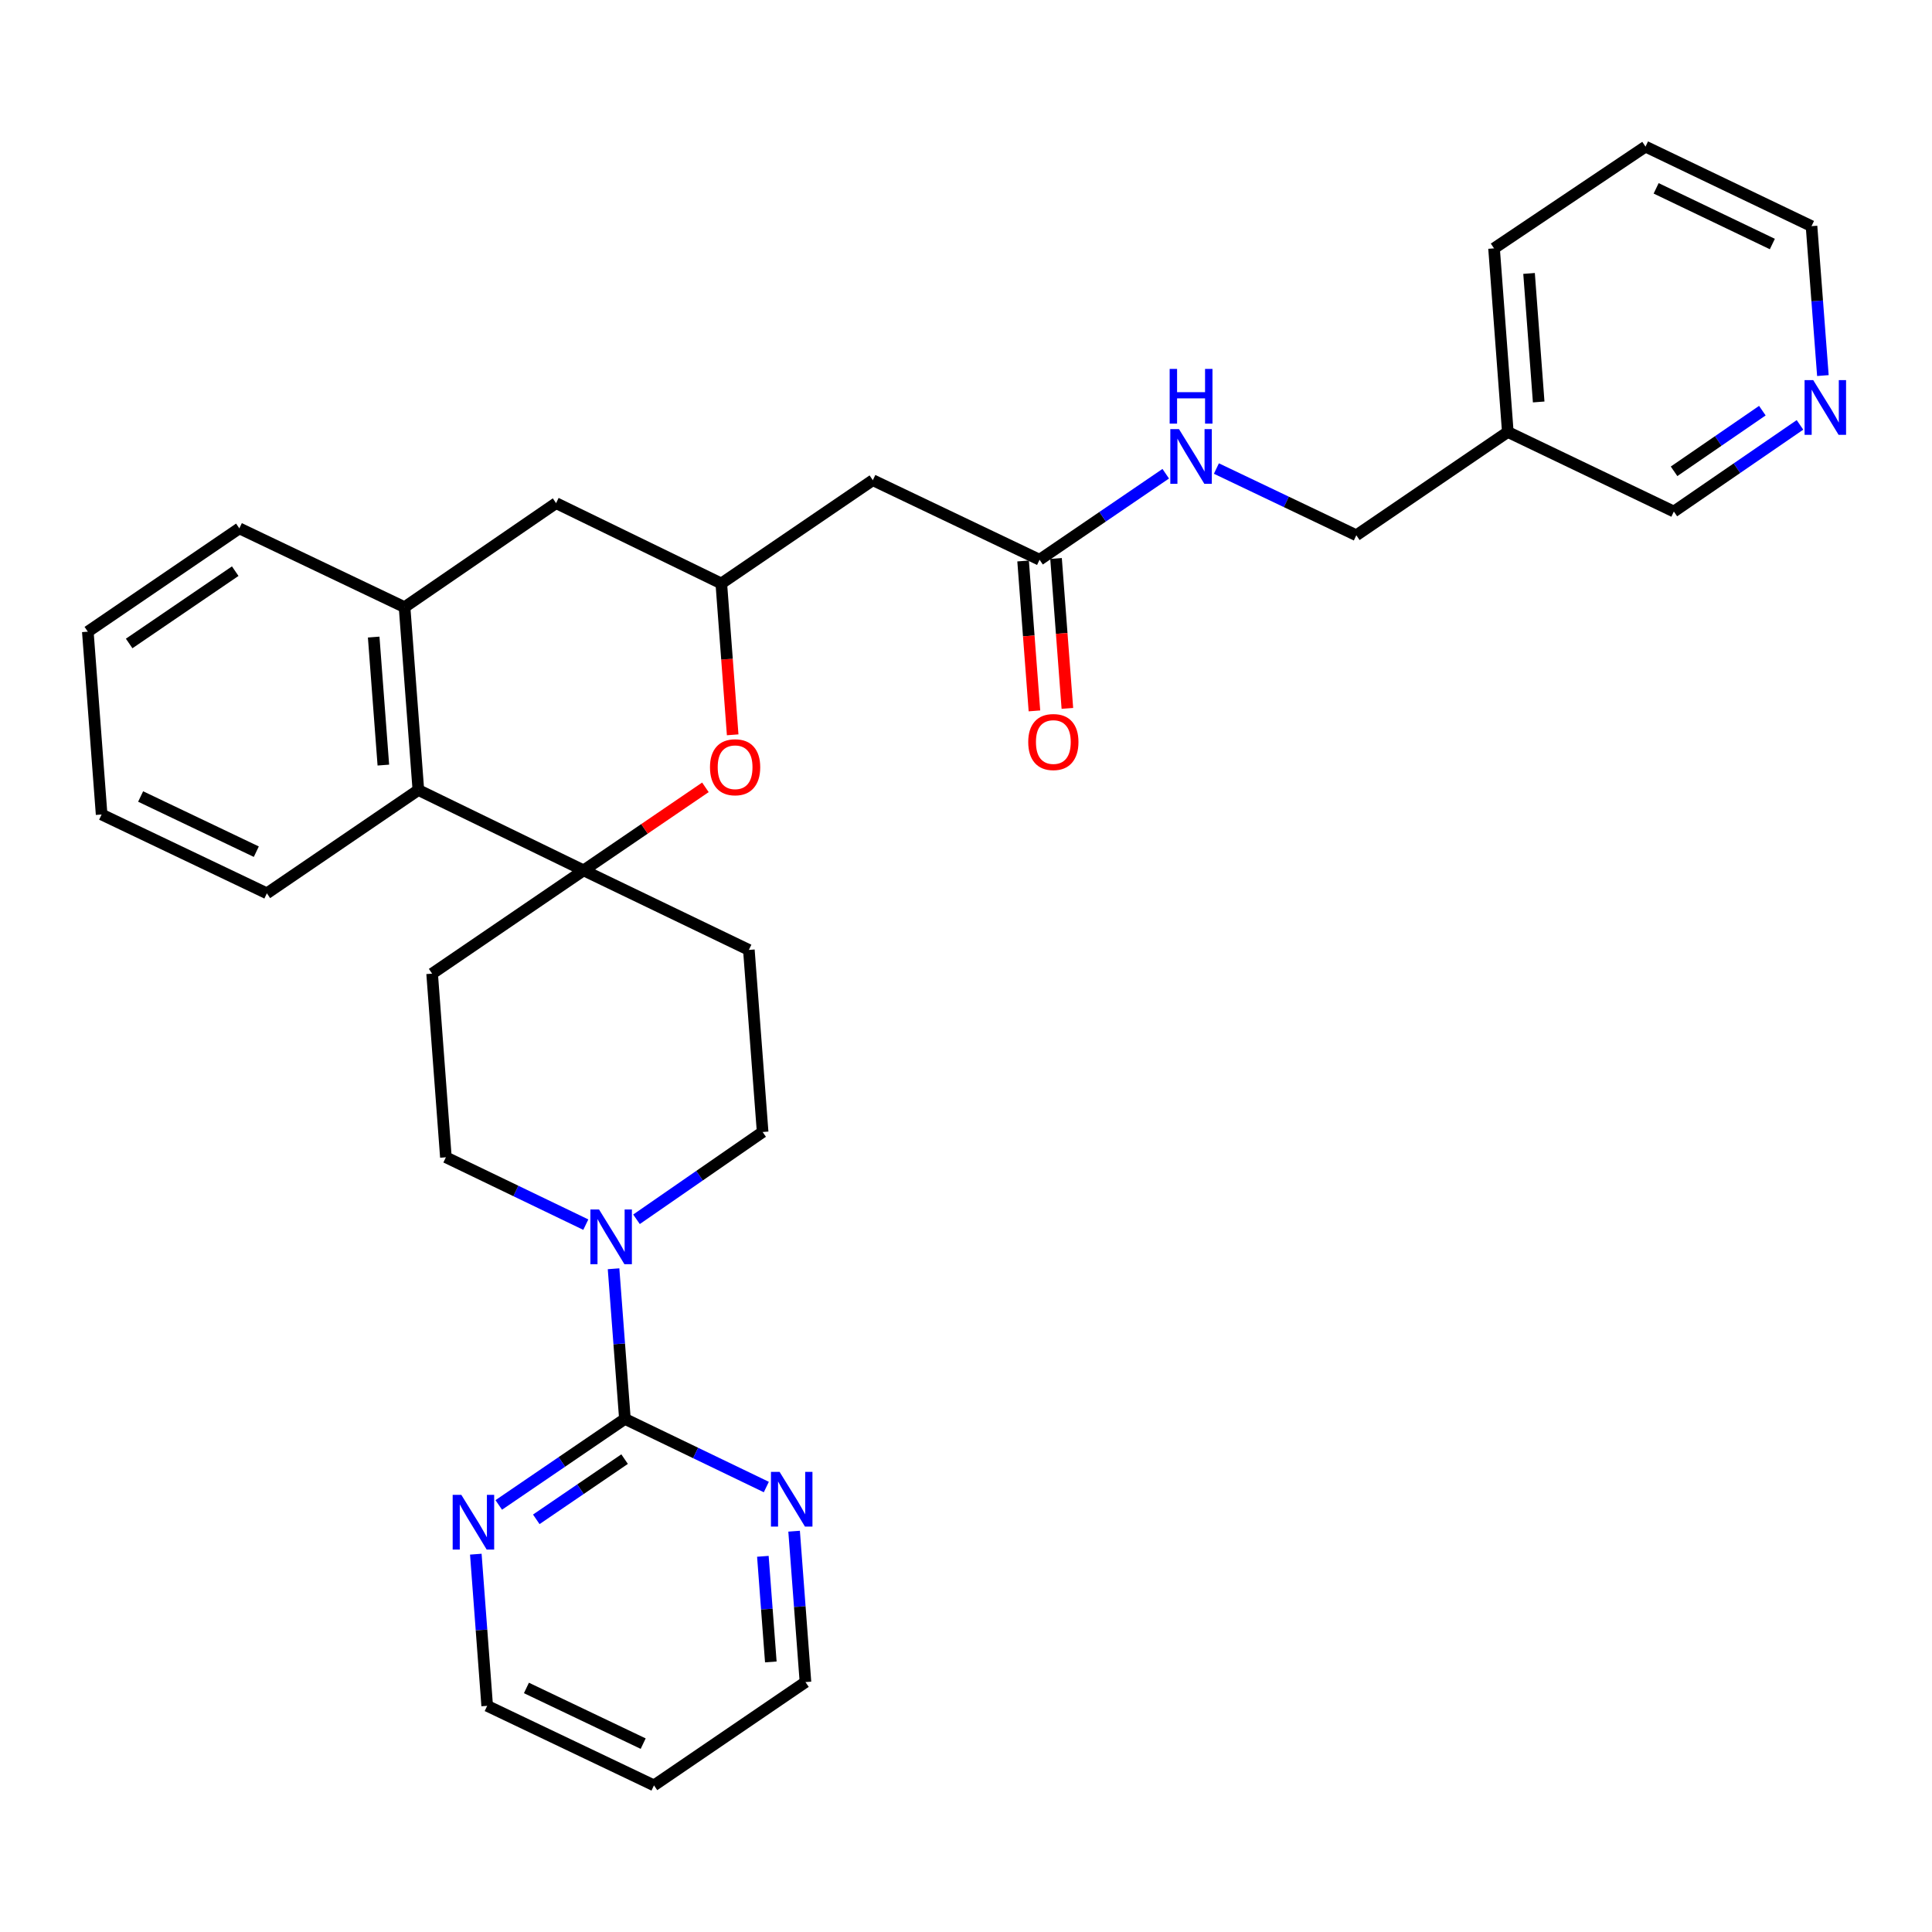 <?xml version='1.0' encoding='iso-8859-1'?>
<svg version='1.1' baseProfile='full'
              xmlns='http://www.w3.org/2000/svg'
                      xmlns:rdkit='http://www.rdkit.org/xml'
                      xmlns:xlink='http://www.w3.org/1999/xlink'
                  xml:space='preserve'
width='1000px' height='1000px' viewBox='0 0 1000 1000'>
<!-- END OF HEADER -->
<rect style='opacity:1.0;fill:#FFFFFF;stroke:none' width='1000' height='1000' x='0' y='0'> </rect>
<path class='bond-2' d='M 302.077,450.498 L 333.596,429.01' style='fill:none;fill-rule:evenodd;stroke:#000000;stroke-width:6px;stroke-linecap:butt;stroke-linejoin:miter;stroke-opacity:1' />
<path class='bond-2' d='M 333.596,429.01 L 365.114,407.523' style='fill:none;fill-rule:evenodd;stroke:#FF0000;stroke-width:6px;stroke-linecap:butt;stroke-linejoin:miter;stroke-opacity:1' />
<path class='bond-3' d='M 302.077,450.498 L 216.543,408.918' style='fill:none;fill-rule:evenodd;stroke:#000000;stroke-width:6px;stroke-linecap:butt;stroke-linejoin:miter;stroke-opacity:1' />
<path class='bond-8' d='M 302.077,450.498 L 387.612,491.678' style='fill:none;fill-rule:evenodd;stroke:#000000;stroke-width:6px;stroke-linecap:butt;stroke-linejoin:miter;stroke-opacity:1' />
<path class='bond-9' d='M 302.077,450.498 L 223.667,503.961' style='fill:none;fill-rule:evenodd;stroke:#000000;stroke-width:6px;stroke-linecap:butt;stroke-linejoin:miter;stroke-opacity:1' />
<path class='bond-0' d='M 323.451,734.431 L 320.513,695.57' style='fill:none;fill-rule:evenodd;stroke:#000000;stroke-width:6px;stroke-linecap:butt;stroke-linejoin:miter;stroke-opacity:1' />
<path class='bond-0' d='M 320.513,695.57 L 317.576,656.709' style='fill:none;fill-rule:evenodd;stroke:#0000FF;stroke-width:6px;stroke-linecap:butt;stroke-linejoin:miter;stroke-opacity:1' />
<path class='bond-10' d='M 323.451,734.431 L 290.803,756.693' style='fill:none;fill-rule:evenodd;stroke:#000000;stroke-width:6px;stroke-linecap:butt;stroke-linejoin:miter;stroke-opacity:1' />
<path class='bond-10' d='M 290.803,756.693 L 258.154,778.954' style='fill:none;fill-rule:evenodd;stroke:#0000FF;stroke-width:6px;stroke-linecap:butt;stroke-linejoin:miter;stroke-opacity:1' />
<path class='bond-10' d='M 323.29,755.238 L 300.436,770.821' style='fill:none;fill-rule:evenodd;stroke:#000000;stroke-width:6px;stroke-linecap:butt;stroke-linejoin:miter;stroke-opacity:1' />
<path class='bond-10' d='M 300.436,770.821 L 277.582,786.404' style='fill:none;fill-rule:evenodd;stroke:#0000FF;stroke-width:6px;stroke-linecap:butt;stroke-linejoin:miter;stroke-opacity:1' />
<path class='bond-11' d='M 323.451,734.431 L 360.05,752.058' style='fill:none;fill-rule:evenodd;stroke:#000000;stroke-width:6px;stroke-linecap:butt;stroke-linejoin:miter;stroke-opacity:1' />
<path class='bond-11' d='M 360.05,752.058 L 396.648,769.685' style='fill:none;fill-rule:evenodd;stroke:#0000FF;stroke-width:6px;stroke-linecap:butt;stroke-linejoin:miter;stroke-opacity:1' />
<path class='bond-1' d='M 303.213,633.872 L 267.003,616.439' style='fill:none;fill-rule:evenodd;stroke:#0000FF;stroke-width:6px;stroke-linecap:butt;stroke-linejoin:miter;stroke-opacity:1' />
<path class='bond-1' d='M 267.003,616.439 L 230.792,599.005' style='fill:none;fill-rule:evenodd;stroke:#000000;stroke-width:6px;stroke-linecap:butt;stroke-linejoin:miter;stroke-opacity:1' />
<path class='bond-31' d='M 329.45,631.104 L 362.093,608.514' style='fill:none;fill-rule:evenodd;stroke:#0000FF;stroke-width:6px;stroke-linecap:butt;stroke-linejoin:miter;stroke-opacity:1' />
<path class='bond-31' d='M 362.093,608.514 L 394.736,585.924' style='fill:none;fill-rule:evenodd;stroke:#000000;stroke-width:6px;stroke-linecap:butt;stroke-linejoin:miter;stroke-opacity:1' />
<path class='bond-4' d='M 379.231,380.341 L 376.287,341.175' style='fill:none;fill-rule:evenodd;stroke:#FF0000;stroke-width:6px;stroke-linecap:butt;stroke-linejoin:miter;stroke-opacity:1' />
<path class='bond-4' d='M 376.287,341.175 L 373.343,302.009' style='fill:none;fill-rule:evenodd;stroke:#000000;stroke-width:6px;stroke-linecap:butt;stroke-linejoin:miter;stroke-opacity:1' />
<path class='bond-5' d='M 216.543,408.918 L 209.399,314.264' style='fill:none;fill-rule:evenodd;stroke:#000000;stroke-width:6px;stroke-linecap:butt;stroke-linejoin:miter;stroke-opacity:1' />
<path class='bond-5' d='M 198.42,396.006 L 193.42,329.749' style='fill:none;fill-rule:evenodd;stroke:#000000;stroke-width:6px;stroke-linecap:butt;stroke-linejoin:miter;stroke-opacity:1' />
<path class='bond-25' d='M 216.543,408.918 L 138.133,462.382' style='fill:none;fill-rule:evenodd;stroke:#000000;stroke-width:6px;stroke-linecap:butt;stroke-linejoin:miter;stroke-opacity:1' />
<path class='bond-6' d='M 373.343,302.009 L 451.772,248.545' style='fill:none;fill-rule:evenodd;stroke:#000000;stroke-width:6px;stroke-linecap:butt;stroke-linejoin:miter;stroke-opacity:1' />
<path class='bond-32' d='M 373.343,302.009 L 287.828,260.42' style='fill:none;fill-rule:evenodd;stroke:#000000;stroke-width:6px;stroke-linecap:butt;stroke-linejoin:miter;stroke-opacity:1' />
<path class='bond-12' d='M 209.399,314.264 L 287.828,260.42' style='fill:none;fill-rule:evenodd;stroke:#000000;stroke-width:6px;stroke-linecap:butt;stroke-linejoin:miter;stroke-opacity:1' />
<path class='bond-24' d='M 209.399,314.264 L 123.883,273.482' style='fill:none;fill-rule:evenodd;stroke:#000000;stroke-width:6px;stroke-linecap:butt;stroke-linejoin:miter;stroke-opacity:1' />
<path class='bond-7' d='M 451.772,248.545 L 538.076,289.717' style='fill:none;fill-rule:evenodd;stroke:#000000;stroke-width:6px;stroke-linecap:butt;stroke-linejoin:miter;stroke-opacity:1' />
<path class='bond-15' d='M 538.076,289.717 L 570.729,267.458' style='fill:none;fill-rule:evenodd;stroke:#000000;stroke-width:6px;stroke-linecap:butt;stroke-linejoin:miter;stroke-opacity:1' />
<path class='bond-15' d='M 570.729,267.458 L 603.383,245.2' style='fill:none;fill-rule:evenodd;stroke:#0000FF;stroke-width:6px;stroke-linecap:butt;stroke-linejoin:miter;stroke-opacity:1' />
<path class='bond-17' d='M 529.551,290.362 L 532.487,329.157' style='fill:none;fill-rule:evenodd;stroke:#000000;stroke-width:6px;stroke-linecap:butt;stroke-linejoin:miter;stroke-opacity:1' />
<path class='bond-17' d='M 532.487,329.157 L 535.422,367.952' style='fill:none;fill-rule:evenodd;stroke:#FF0000;stroke-width:6px;stroke-linecap:butt;stroke-linejoin:miter;stroke-opacity:1' />
<path class='bond-17' d='M 546.601,289.071 L 549.537,327.867' style='fill:none;fill-rule:evenodd;stroke:#000000;stroke-width:6px;stroke-linecap:butt;stroke-linejoin:miter;stroke-opacity:1' />
<path class='bond-17' d='M 549.537,327.867 L 552.473,366.662' style='fill:none;fill-rule:evenodd;stroke:#FF0000;stroke-width:6px;stroke-linecap:butt;stroke-linejoin:miter;stroke-opacity:1' />
<path class='bond-13' d='M 387.612,491.678 L 394.736,585.924' style='fill:none;fill-rule:evenodd;stroke:#000000;stroke-width:6px;stroke-linecap:butt;stroke-linejoin:miter;stroke-opacity:1' />
<path class='bond-14' d='M 223.667,503.961 L 230.792,599.005' style='fill:none;fill-rule:evenodd;stroke:#000000;stroke-width:6px;stroke-linecap:butt;stroke-linejoin:miter;stroke-opacity:1' />
<path class='bond-23' d='M 246.282,804.438 L 249.224,843.688' style='fill:none;fill-rule:evenodd;stroke:#0000FF;stroke-width:6px;stroke-linecap:butt;stroke-linejoin:miter;stroke-opacity:1' />
<path class='bond-23' d='M 249.224,843.688 L 252.166,882.939' style='fill:none;fill-rule:evenodd;stroke:#000000;stroke-width:6px;stroke-linecap:butt;stroke-linejoin:miter;stroke-opacity:1' />
<path class='bond-22' d='M 411.028,792.544 L 413.968,831.595' style='fill:none;fill-rule:evenodd;stroke:#0000FF;stroke-width:6px;stroke-linecap:butt;stroke-linejoin:miter;stroke-opacity:1' />
<path class='bond-22' d='M 413.968,831.595 L 416.908,870.646' style='fill:none;fill-rule:evenodd;stroke:#000000;stroke-width:6px;stroke-linecap:butt;stroke-linejoin:miter;stroke-opacity:1' />
<path class='bond-22' d='M 394.859,805.543 L 396.917,832.879' style='fill:none;fill-rule:evenodd;stroke:#0000FF;stroke-width:6px;stroke-linecap:butt;stroke-linejoin:miter;stroke-opacity:1' />
<path class='bond-22' d='M 396.917,832.879 L 398.975,860.215' style='fill:none;fill-rule:evenodd;stroke:#000000;stroke-width:6px;stroke-linecap:butt;stroke-linejoin:miter;stroke-opacity:1' />
<path class='bond-19' d='M 629.604,242.514 L 665.817,259.784' style='fill:none;fill-rule:evenodd;stroke:#0000FF;stroke-width:6px;stroke-linecap:butt;stroke-linejoin:miter;stroke-opacity:1' />
<path class='bond-19' d='M 665.817,259.784 L 702.03,277.054' style='fill:none;fill-rule:evenodd;stroke:#000000;stroke-width:6px;stroke-linecap:butt;stroke-linejoin:miter;stroke-opacity:1' />
<path class='bond-16' d='M 931.665,219.92 L 899.024,242.345' style='fill:none;fill-rule:evenodd;stroke:#0000FF;stroke-width:6px;stroke-linecap:butt;stroke-linejoin:miter;stroke-opacity:1' />
<path class='bond-16' d='M 899.024,242.345 L 866.383,264.771' style='fill:none;fill-rule:evenodd;stroke:#000000;stroke-width:6px;stroke-linecap:butt;stroke-linejoin:miter;stroke-opacity:1' />
<path class='bond-16' d='M 912.19,212.554 L 889.341,228.252' style='fill:none;fill-rule:evenodd;stroke:#0000FF;stroke-width:6px;stroke-linecap:butt;stroke-linejoin:miter;stroke-opacity:1' />
<path class='bond-16' d='M 889.341,228.252 L 866.492,243.949' style='fill:none;fill-rule:evenodd;stroke:#000000;stroke-width:6px;stroke-linecap:butt;stroke-linejoin:miter;stroke-opacity:1' />
<path class='bond-35' d='M 943.526,194.395 L 940.583,155.728' style='fill:none;fill-rule:evenodd;stroke:#0000FF;stroke-width:6px;stroke-linecap:butt;stroke-linejoin:miter;stroke-opacity:1' />
<path class='bond-35' d='M 940.583,155.728 L 937.639,117.061' style='fill:none;fill-rule:evenodd;stroke:#000000;stroke-width:6px;stroke-linecap:butt;stroke-linejoin:miter;stroke-opacity:1' />
<path class='bond-18' d='M 780.44,223.59 L 702.03,277.054' style='fill:none;fill-rule:evenodd;stroke:#000000;stroke-width:6px;stroke-linecap:butt;stroke-linejoin:miter;stroke-opacity:1' />
<path class='bond-20' d='M 780.44,223.59 L 866.383,264.771' style='fill:none;fill-rule:evenodd;stroke:#000000;stroke-width:6px;stroke-linecap:butt;stroke-linejoin:miter;stroke-opacity:1' />
<path class='bond-27' d='M 780.44,223.59 L 773.315,128.556' style='fill:none;fill-rule:evenodd;stroke:#000000;stroke-width:6px;stroke-linecap:butt;stroke-linejoin:miter;stroke-opacity:1' />
<path class='bond-27' d='M 796.422,208.056 L 791.435,141.532' style='fill:none;fill-rule:evenodd;stroke:#000000;stroke-width:6px;stroke-linecap:butt;stroke-linejoin:miter;stroke-opacity:1' />
<path class='bond-21' d='M 338.499,924.11 L 416.908,870.646' style='fill:none;fill-rule:evenodd;stroke:#000000;stroke-width:6px;stroke-linecap:butt;stroke-linejoin:miter;stroke-opacity:1' />
<path class='bond-34' d='M 338.499,924.11 L 252.166,882.939' style='fill:none;fill-rule:evenodd;stroke:#000000;stroke-width:6px;stroke-linecap:butt;stroke-linejoin:miter;stroke-opacity:1' />
<path class='bond-34' d='M 332.909,902.5 L 272.476,873.681' style='fill:none;fill-rule:evenodd;stroke:#000000;stroke-width:6px;stroke-linecap:butt;stroke-linejoin:miter;stroke-opacity:1' />
<path class='bond-33' d='M 123.883,273.482 L 45.455,326.955' style='fill:none;fill-rule:evenodd;stroke:#000000;stroke-width:6px;stroke-linecap:butt;stroke-linejoin:miter;stroke-opacity:1' />
<path class='bond-33' d='M 121.752,295.631 L 66.851,333.062' style='fill:none;fill-rule:evenodd;stroke:#000000;stroke-width:6px;stroke-linecap:butt;stroke-linejoin:miter;stroke-opacity:1' />
<path class='bond-30' d='M 138.133,462.382 L 52.598,421.581' style='fill:none;fill-rule:evenodd;stroke:#000000;stroke-width:6px;stroke-linecap:butt;stroke-linejoin:miter;stroke-opacity:1' />
<path class='bond-30' d='M 132.664,440.828 L 72.79,412.267' style='fill:none;fill-rule:evenodd;stroke:#000000;stroke-width:6px;stroke-linecap:butt;stroke-linejoin:miter;stroke-opacity:1' />
<path class='bond-26' d='M 937.639,117.061 L 851.715,75.89' style='fill:none;fill-rule:evenodd;stroke:#000000;stroke-width:6px;stroke-linecap:butt;stroke-linejoin:miter;stroke-opacity:1' />
<path class='bond-26' d='M 917.362,126.306 L 857.215,97.486' style='fill:none;fill-rule:evenodd;stroke:#000000;stroke-width:6px;stroke-linecap:butt;stroke-linejoin:miter;stroke-opacity:1' />
<path class='bond-28' d='M 773.315,128.556 L 851.715,75.89' style='fill:none;fill-rule:evenodd;stroke:#000000;stroke-width:6px;stroke-linecap:butt;stroke-linejoin:miter;stroke-opacity:1' />
<path class='bond-29' d='M 45.455,326.955 L 52.598,421.581' style='fill:none;fill-rule:evenodd;stroke:#000000;stroke-width:6px;stroke-linecap:butt;stroke-linejoin:miter;stroke-opacity:1' />
<path  class='atom-2' d='M 310.067 626.026
L 319.347 641.026
Q 320.267 642.506, 321.747 645.186
Q 323.227 647.866, 323.307 648.026
L 323.307 626.026
L 327.067 626.026
L 327.067 654.346
L 323.187 654.346
L 313.227 637.946
Q 312.067 636.026, 310.827 633.826
Q 309.627 631.626, 309.267 630.946
L 309.267 654.346
L 305.587 654.346
L 305.587 626.026
L 310.067 626.026
' fill='#0000FF'/>
<path  class='atom-3' d='M 367.487 397.123
Q 367.487 390.323, 370.847 386.523
Q 374.207 382.723, 380.487 382.723
Q 386.767 382.723, 390.127 386.523
Q 393.487 390.323, 393.487 397.123
Q 393.487 404.003, 390.087 407.923
Q 386.687 411.803, 380.487 411.803
Q 374.247 411.803, 370.847 407.923
Q 367.487 404.043, 367.487 397.123
M 380.487 408.603
Q 384.807 408.603, 387.127 405.723
Q 389.487 402.803, 389.487 397.123
Q 389.487 391.563, 387.127 388.763
Q 384.807 385.923, 380.487 385.923
Q 376.167 385.923, 373.807 388.723
Q 371.487 391.523, 371.487 397.123
Q 371.487 402.843, 373.807 405.723
Q 376.167 408.603, 380.487 408.603
' fill='#FF0000'/>
<path  class='atom-11' d='M 238.781 773.735
L 248.061 788.735
Q 248.981 790.215, 250.461 792.895
Q 251.941 795.575, 252.021 795.735
L 252.021 773.735
L 255.781 773.735
L 255.781 802.055
L 251.901 802.055
L 241.941 785.655
Q 240.781 783.735, 239.541 781.535
Q 238.341 779.335, 237.981 778.655
L 237.981 802.055
L 234.301 802.055
L 234.301 773.735
L 238.781 773.735
' fill='#0000FF'/>
<path  class='atom-12' d='M 403.524 761.851
L 412.804 776.851
Q 413.724 778.331, 415.204 781.011
Q 416.684 783.691, 416.764 783.851
L 416.764 761.851
L 420.524 761.851
L 420.524 790.171
L 416.644 790.171
L 406.684 773.771
Q 405.524 771.851, 404.284 769.651
Q 403.084 767.451, 402.724 766.771
L 402.724 790.171
L 399.044 790.171
L 399.044 761.851
L 403.524 761.851
' fill='#0000FF'/>
<path  class='atom-16' d='M 610.235 222.102
L 619.515 237.102
Q 620.435 238.582, 621.915 241.262
Q 623.395 243.942, 623.475 244.102
L 623.475 222.102
L 627.235 222.102
L 627.235 250.422
L 623.355 250.422
L 613.395 234.022
Q 612.235 232.102, 610.995 229.902
Q 609.795 227.702, 609.435 227.022
L 609.435 250.422
L 605.755 250.422
L 605.755 222.102
L 610.235 222.102
' fill='#0000FF'/>
<path  class='atom-16' d='M 605.415 190.95
L 609.255 190.95
L 609.255 202.99
L 623.735 202.99
L 623.735 190.95
L 627.575 190.95
L 627.575 219.27
L 623.735 219.27
L 623.735 206.19
L 609.255 206.19
L 609.255 219.27
L 605.415 219.27
L 605.415 190.95
' fill='#0000FF'/>
<path  class='atom-17' d='M 938.523 196.748
L 947.803 211.748
Q 948.723 213.228, 950.203 215.908
Q 951.683 218.588, 951.763 218.748
L 951.763 196.748
L 955.523 196.748
L 955.523 225.068
L 951.643 225.068
L 941.683 208.668
Q 940.523 206.748, 939.283 204.548
Q 938.083 202.348, 937.723 201.668
L 937.723 225.068
L 934.043 225.068
L 934.043 196.748
L 938.523 196.748
' fill='#0000FF'/>
<path  class='atom-18' d='M 532.21 384.071
Q 532.21 377.271, 535.57 373.471
Q 538.93 369.671, 545.21 369.671
Q 551.49 369.671, 554.85 373.471
Q 558.21 377.271, 558.21 384.071
Q 558.21 390.951, 554.81 394.871
Q 551.41 398.751, 545.21 398.751
Q 538.97 398.751, 535.57 394.871
Q 532.21 390.991, 532.21 384.071
M 545.21 395.551
Q 549.53 395.551, 551.85 392.671
Q 554.21 389.751, 554.21 384.071
Q 554.21 378.511, 551.85 375.711
Q 549.53 372.871, 545.21 372.871
Q 540.89 372.871, 538.53 375.671
Q 536.21 378.471, 536.21 384.071
Q 536.21 389.791, 538.53 392.671
Q 540.89 395.551, 545.21 395.551
' fill='#FF0000'/>
</svg>
